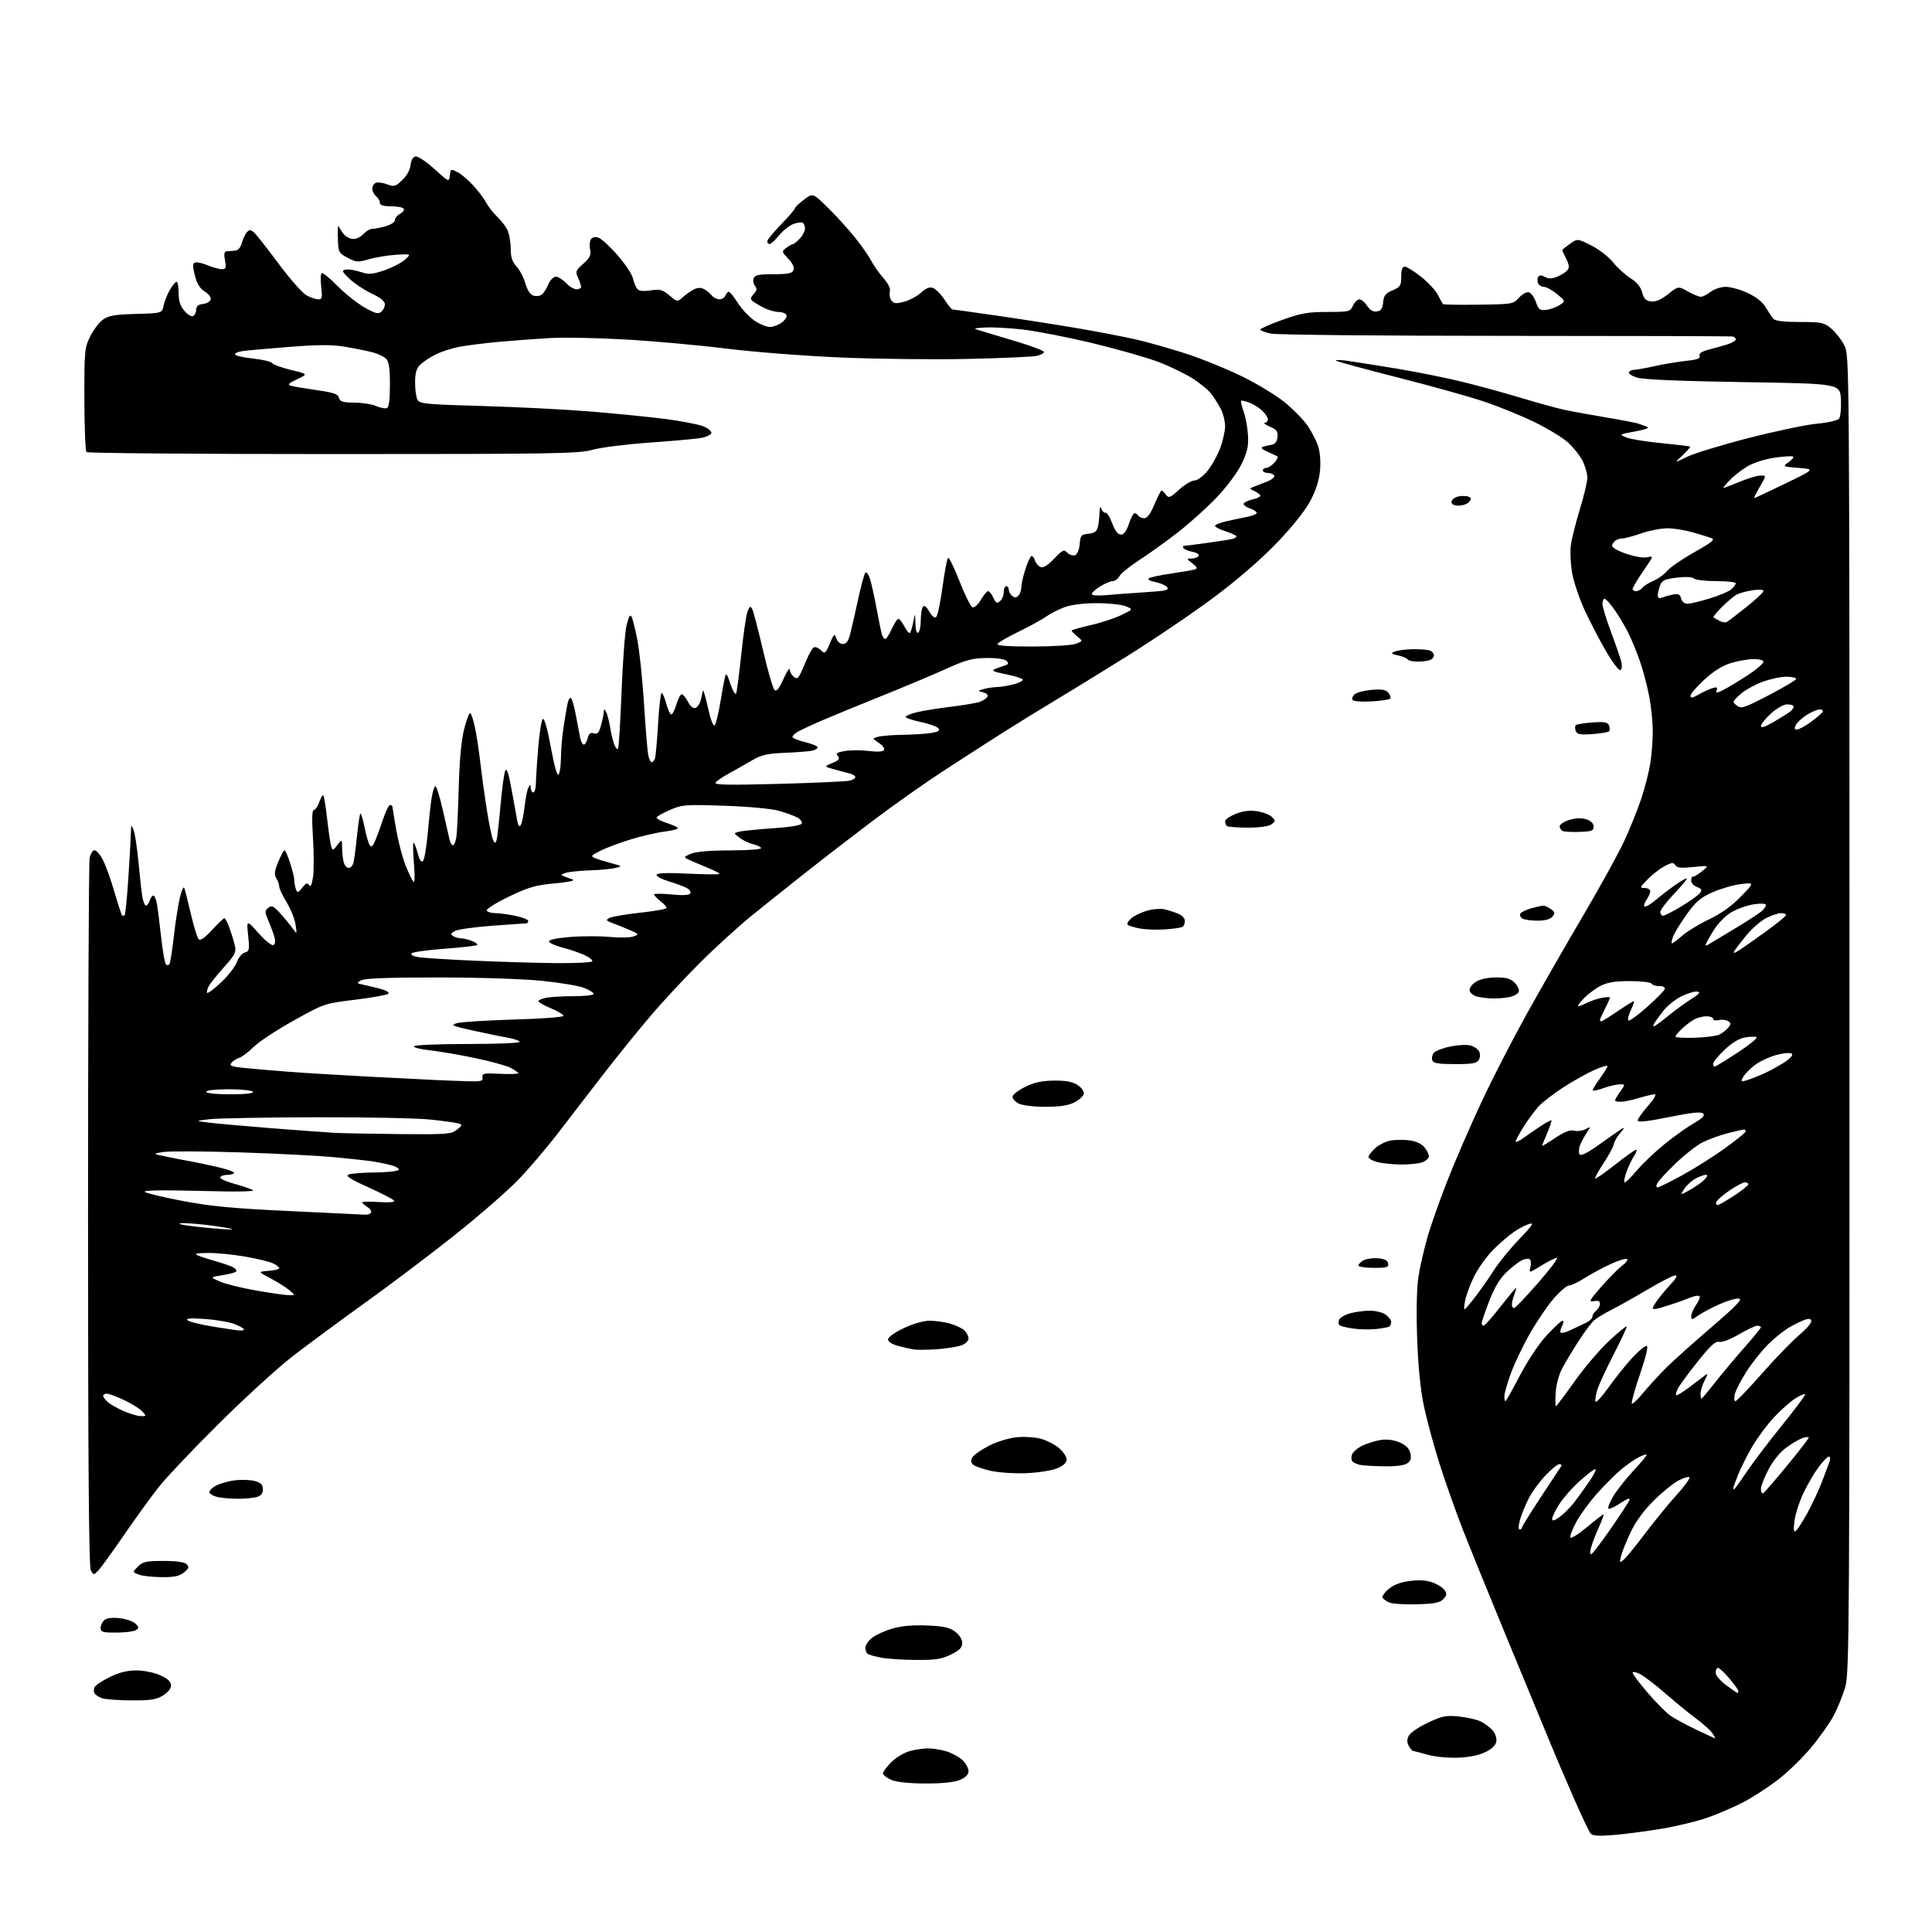 <?xml version="1.0" encoding="UTF-8" standalone="no"?>
<svg 
  version="1.1" 
  xmlns="http://www.w3.org/2000/svg" 
  xmlns:xlink="http://www.w3.org/1999/xlink" 
  xmlns:svg="http://www.w3.org/2000/svg"
  xmlns:rdf="http://www.w3.org/1999/02/22-rdf-syntax-ns#"
  xmlns:cc="http://creativecommons.org/ns#"
  xmlns:dc="http://purl.org/dc/elements/1.1/"
  viewBox="0 0 768 768"
  width="768"
  height="768"
>
<style>svg {background-color: white; }</style>"
<path stroke="none" fill="black" fill-rule="evenodd" d="M641.42,729.45C635.34,729.94 633.07,729.79 632.26,728.80C631.67,728.09 628.62,721.65 625.49,714.50C622.36,707.35 618.32,697.90 616.52,693.50C614.71,689.10 607.28,671.10 599.99,653.50C592.71,635.90 584.38,615.42 581.48,608.00C578.58,600.58 574.35,588.59 572.07,581.36C569.79,574.13 567.02,563.78 565.91,558.36C564.60,551.95 563.69,542.56 563.32,531.50C562.97,521.07 563.18,511.77 563.86,507.42C564.47,503.53 566.12,496.36 567.53,491.49C568.94,486.62 572.60,476.31 575.66,468.57C578.73,460.83 584.74,446.99 589.04,437.81C593.33,428.63 601.44,412.88 607.04,402.81C612.65,392.74 622.66,375.29 629.29,364.03C635.92,352.77 643.24,339.49 645.55,334.53C647.86,329.56 650.93,321.97 652.37,317.66C653.81,313.34 655.44,307.04 655.99,303.66C656.54,300.27 656.99,294.50 656.99,290.84C657.00,287.17 656.37,280.87 655.59,276.84C654.82,272.80 653.18,266.57 651.95,263.00C650.73,259.43 648.60,254.25 647.23,251.50C645.86,248.75 643.37,244.59 641.70,242.25C640.03,239.91 638.29,238.00 637.83,238.00C637.37,238.00 637.00,238.92 637.00,240.04C637.00,241.17 638.54,246.23 640.43,251.29C642.32,256.36 644.16,261.69 644.51,263.14C644.87,264.59 644.72,266.06 644.18,266.39C643.63,266.73 641.15,263.51 638.65,259.25C636.15,254.99 632.32,247.68 630.13,243.00C627.95,238.32 625.63,231.57 624.99,228.00C624.34,224.43 624.10,219.37 624.44,216.77C624.78,214.17 626.40,207.70 628.03,202.40C629.66,197.09 631.00,191.44 631.00,189.84C631.00,188.23 630.13,185.22 629.07,183.14C628.01,181.06 625.41,177.79 623.28,175.87C621.16,173.95 615.16,170.31 609.96,167.78C604.76,165.25 595.77,161.59 590.00,159.65C584.23,157.70 568.73,153.38 555.56,150.03C542.39,146.69 531.37,143.68 531.06,143.35C530.75,143.02 532.75,143.05 535.50,143.42C538.25,143.79 547.25,145.21 555.50,146.58C563.75,147.95 575.78,150.39 582.23,152.00C588.68,153.61 599.03,156.47 605.23,158.34C611.43,160.22 618.98,162.29 622.00,162.93C625.02,163.58 632.45,164.93 638.50,165.95C644.55,166.96 650.29,168.06 651.25,168.39C652.21,168.73 653.79,169.30 654.75,169.66C655.87,170.09 654.17,170.74 650.00,171.50C643.62,172.65 643.55,172.69 646.43,173.88C648.04,174.55 654.34,175.57 660.43,176.16C666.52,176.75 671.66,177.37 671.85,177.54C672.04,177.72 670.69,179.26 668.85,180.98C665.50,184.10 665.50,184.10 670.61,181.60C673.42,180.23 684.46,176.86 695.15,174.11C705.84,171.37 718.05,168.81 722.28,168.42C726.52,168.04 730.46,167.15 731.04,166.45C731.62,165.75 731.96,162.32 731.80,158.84C731.50,152.50 731.50,152.50 693.00,151.90C667.44,151.49 653.23,150.89 650.72,150.09C648.65,149.43 647.21,148.47 647.53,147.95C647.85,147.43 648.81,147.00 649.67,147.00C650.52,147.00 654.20,146.34 657.86,145.52C661.51,144.71 667.12,143.78 670.33,143.44C674.73,142.98 676.02,142.50 675.62,141.45C675.25,140.48 676.36,139.73 679.29,138.97C681.61,138.38 684.96,137.43 686.75,136.87C688.54,136.30 690.00,135.43 690.00,134.92C690.00,134.42 689.44,133.89 688.75,133.76C688.06,133.63 647.45,133.52 598.50,133.51C549.55,133.51 507.59,133.10 505.25,132.62C502.91,132.14 501.00,131.41 501.00,131.01C501.00,130.60 504.95,128.86 509.77,127.14C517.15,124.50 519.97,124.00 527.61,124.00C536.31,124.00 536.72,123.90 537.82,121.50C538.44,120.12 539.59,119.00 540.36,119.00C541.14,119.00 542.53,120.15 543.45,121.56C544.57,123.27 545.85,124.02 547.31,123.81C548.98,123.57 549.58,122.71 549.82,120.17C550.08,117.45 550.77,116.58 553.57,115.41C556.66,114.11 557.00,113.58 557.00,109.99C557.00,107.22 557.43,106.00 558.41,106.00C559.19,106.00 562.10,107.80 564.89,110.00C567.67,112.21 570.70,115.47 571.60,117.25C572.51,119.04 573.41,120.68 573.61,120.90C573.81,121.12 580.16,121.22 587.73,121.12C601.12,120.95 601.56,120.87 603.76,118.40C605.01,117.00 606.77,116.00 607.67,116.18C608.58,116.36 609.86,118.08 610.52,120.00C611.57,123.05 612.09,123.46 614.61,123.18C616.20,123.01 618.59,122.16 619.92,121.30C622.34,119.73 622.34,119.73 618.92,116.89C617.04,115.33 614.70,114.04 613.72,114.03C612.74,114.01 611.69,113.35 611.38,112.55C611.07,111.75 611.11,110.62 611.47,110.05C611.92,109.31 612.74,109.33 614.15,110.08C615.63,110.87 616.96,110.85 619.06,109.98C620.64,109.32 622.44,108.17 623.06,107.43C623.90,106.41 623.79,105.28 622.59,102.88C621.72,101.13 621.00,99.57 621.00,99.41C621.00,99.26 622.37,98.16 624.04,96.97C627.08,94.80 627.08,94.80 632.62,97.60C635.66,99.14 639.53,102.15 641.22,104.28C642.91,106.42 646.02,109.25 648.12,110.57C650.69,112.20 652.21,114.05 652.78,116.24C653.43,118.78 654.22,119.57 656.33,119.82C658.20,120.04 660.30,119.14 663.09,116.93C667.15,113.71 667.15,113.71 670.96,115.86C673.06,117.04 675.39,117.99 676.14,117.98C676.89,117.97 678.62,117.08 680.00,116.00C681.38,114.92 684.06,114.04 686.00,114.03C687.92,114.03 691.85,115.12 694.73,116.46C698.10,118.03 700.66,120.07 701.92,122.20C703.00,124.01 704.38,126.06 704.98,126.75C705.71,127.58 709.21,128.00 715.46,128.00C724.13,128.00 725.08,128.20 727.97,130.63C729.68,132.07 732.01,135.06 733.13,137.26C735.18,141.27 735.18,141.35 735.21,402.96C735.24,646.95 735.13,665.05 733.53,670.58C732.59,673.83 730.51,678.98 728.90,682.00C727.30,685.02 723.18,690.84 719.74,694.93C716.31,699.02 710.35,704.76 706.50,707.69C702.65,710.62 696.58,714.54 693.00,716.40C689.42,718.26 683.15,720.98 679.05,722.44C674.95,723.91 666.62,725.93 660.55,726.95C654.47,727.96 645.86,729.09 641.42,729.45zM367.78,708.96C361.21,708.94 356.33,708.41 354.25,707.51C352.46,706.73 351.00,705.58 351.00,704.95C351.00,704.32 352.48,702.32 354.30,700.50C356.11,698.69 359.37,696.71 361.55,696.11C363.72,695.51 367.02,695.01 368.88,695.01C370.75,695.00 374.02,695.53 376.17,696.17C378.32,696.81 381.18,698.37 382.54,699.62C383.89,700.88 385.00,702.85 385.00,704.00C385.00,705.45 383.93,706.55 381.53,707.55C379.24,708.51 374.58,708.99 367.78,708.96zM579.50,698.71C575.58,698.85 570.30,698.33 567.50,697.53C564.75,696.74 562.18,696.07 561.79,696.04C561.39,696.02 560.59,695.10 560.00,694.00C559.23,692.57 559.25,691.41 560.05,689.91C560.67,688.76 564.09,686.45 567.67,684.77C573.42,682.08 574.85,681.80 580.11,682.35C583.38,682.70 587.28,683.61 588.78,684.38C590.28,685.16 592.33,686.70 593.33,687.82C594.34,688.93 595.01,690.88 594.83,692.17C594.61,693.73 593.18,695.15 590.50,696.47C587.93,697.75 584.01,698.54 579.50,698.71zM681.78,691.00C681.96,691.00 681.45,690.05 680.63,688.88C679.82,687.72 676.92,685.13 674.20,683.13C671.48,681.14 666.05,676.70 662.14,673.28C658.22,669.86 653.67,666.36 652.01,665.51C650.35,664.65 649.00,664.40 649.00,664.95C649.00,665.50 651.69,669.07 654.97,672.88C658.25,676.70 662.25,680.75 663.84,681.89C665.44,683.03 670.06,685.54 674.10,687.48C678.14,689.42 681.59,691.00 681.78,691.00zM52.00,675.93C46.77,675.90 41.53,675.48 40.35,675.01C39.17,674.53 37.93,673.70 37.60,673.16C37.27,672.62 37.23,671.55 37.53,670.78C37.83,670.01 40.54,668.17 43.56,666.69C47.42,664.80 50.59,664.01 54.27,664.02C57.26,664.03 61.32,664.87 63.75,665.97C66.75,667.34 68.00,668.51 68.00,669.97C68.00,671.22 66.73,672.81 64.75,674.01C62.09,675.63 59.78,675.98 52.00,675.93zM690.70,673.00C690.86,673.00 691.00,672.63 691.00,672.18C691.00,671.73 689.39,669.48 687.42,667.18C685.45,664.88 683.43,663.00 682.92,663.00C682.41,663.00 682.00,663.86 682.00,664.91C682.00,666.00 683.81,668.15 686.20,669.91C688.51,671.61 690.53,673.00 690.70,673.00zM364.00,659.85C358.77,659.81 352.58,659.40 350.23,658.94C347.89,658.48 345.53,657.83 344.98,657.49C344.44,657.16 344.00,656.04 344.00,655.01C344.00,653.99 345.20,652.20 346.66,651.05C348.12,649.90 351.76,648.25 354.75,647.38C358.39,646.32 362.94,645.92 368.52,646.15C375.07,646.43 377.46,646.95 379.68,648.61C381.40,649.89 382.50,651.65 382.50,653.11C382.50,654.95 381.46,656.01 378.00,657.71C374.27,659.54 371.87,659.91 364.00,659.85zM46.25,648.98C40.80,649.00 40.00,648.76 40.00,647.12C40.00,646.09 40.68,644.68 41.51,643.99C42.47,643.20 44.69,642.93 47.61,643.26C50.14,643.54 52.95,644.52 53.85,645.42C55.30,646.87 55.32,647.19 54.00,648.02C53.17,648.54 49.69,648.98 46.25,648.98zM563.22,637.73C558.42,637.86 553.53,637.56 552.35,637.05C551.17,636.55 549.93,635.70 549.60,635.16C549.27,634.62 550.34,633.05 551.99,631.66C554.01,629.97 556.78,628.92 560.53,628.45C564.33,627.98 567.22,628.19 569.68,629.13C571.66,629.88 573.77,631.28 574.37,632.23C575.22,633.57 575.07,634.36 573.70,635.73C572.32,637.11 570.00,637.55 563.22,637.73zM64.14,626.94C60.49,626.90 56.40,626.44 55.06,625.90C52.63,624.93 52.63,624.93 54.84,622.71C56.75,620.80 58.13,620.50 64.98,620.50C70.22,620.50 73.34,620.95 74.20,621.82C75.27,622.91 75.08,623.48 73.14,625.07C71.31,626.56 69.28,626.99 64.14,626.94zM39.01,624.37C37.24,626.20 37.17,626.20 36.10,624.19C35.32,622.72 35.00,582.36 35.00,483.19C35.00,406.77 35.28,342.84 35.63,341.12C35.97,339.41 36.86,338.00 37.60,338.00C38.35,338.00 39.86,339.77 40.96,341.93C42.07,344.09 44.11,349.80 45.51,354.62C46.90,359.44 48.26,363.59 48.52,363.86C48.79,364.12 49.25,364.09 49.55,363.78C49.85,363.48 50.52,356.77 51.03,348.87C51.54,340.96 52.00,332.93 52.04,331.00C52.12,327.68 52.18,327.63 53.11,329.96C53.65,331.31 54.53,337.16 55.07,342.96C55.61,348.76 56.31,354.96 56.63,356.75C56.96,358.54 57.59,360.00 58.04,360.00C58.50,360.00 59.15,359.10 59.50,358.00C59.85,356.90 60.50,356.00 60.96,356.00C61.41,356.00 62.04,357.46 62.37,359.25C62.70,361.04 63.46,367.00 64.05,372.50C64.65,378.00 65.51,382.88 65.96,383.34C66.41,383.80 67.04,383.74 67.38,383.20C67.71,382.67 68.47,377.79 69.08,372.37C69.69,366.94 70.76,360.02 71.46,357.00C72.16,353.98 72.97,352.18 73.27,353.00C73.57,353.82 74.76,358.53 75.91,363.45C77.06,368.38 78.45,372.85 78.99,373.39C79.64,374.04 81.46,372.76 84.28,369.69C86.64,367.11 88.86,365.00 89.21,365.00C89.55,365.00 90.52,366.91 91.35,369.25C92.18,371.59 93.12,374.73 93.44,376.23C93.93,378.49 93.19,379.87 89.09,384.41C86.37,387.41 83.63,390.83 82.99,392.02C82.36,393.20 82.07,394.40 82.35,394.69C82.64,394.97 85.14,393.08 87.91,390.49C90.68,387.89 93.49,384.28 94.15,382.46C94.81,380.63 96.24,378.91 97.32,378.63C99.11,378.16 99.24,377.53 98.64,371.86C97.99,365.61 97.99,365.61 102.80,370.98C105.57,374.07 108.09,376.06 108.73,375.66C109.46,375.21 109.56,374.02 109.03,372.24C108.57,370.73 107.49,367.86 106.63,365.85C105.20,362.53 105.20,362.08 106.64,360.89C107.99,359.76 108.67,360.07 111.36,363.04C113.09,364.94 115.30,367.63 116.29,369.00C118.08,371.50 118.08,371.50 117.48,367.50C117.16,365.30 115.56,361.33 113.94,358.68C112.33,356.03 111.00,353.22 111.00,352.42C111.00,351.62 110.48,350.14 109.84,349.12C108.93,347.66 109.09,346.30 110.59,342.64C111.64,340.09 112.77,338.01 113.10,338.00C113.43,338.00 114.44,340.30 115.35,343.11C116.26,345.93 117.00,349.04 117.00,350.03C117.00,351.02 117.29,352.60 117.65,353.54C118.23,355.05 118.52,354.97 120.15,352.87C121.59,351.00 122.17,350.79 122.86,351.85C123.47,352.78 123.96,351.78 124.43,348.64C124.80,346.13 124.80,339.10 124.41,333.04C123.94,325.59 124.05,322.00 124.76,322.00C125.33,322.00 126.30,320.58 126.91,318.84C127.51,317.10 128.25,315.91 128.53,316.20C128.82,316.49 129.51,320.72 130.06,325.61C130.60,330.50 131.32,335.36 131.65,336.42C132.20,338.22 132.35,338.19 134.10,335.92C135.96,333.50 135.96,333.50 135.99,337.00C136.01,338.93 136.30,341.51 136.63,342.75C136.96,343.99 137.83,345.00 138.55,345.00C139.27,345.00 140.12,344.21 140.42,343.25C140.73,342.28 141.38,337.54 141.87,332.70C142.36,327.86 142.98,323.69 143.24,323.42C143.51,323.16 144.25,325.54 144.88,328.72C145.51,331.90 146.44,335.14 146.93,335.92C147.62,337.01 148.16,336.55 149.26,333.92C150.04,332.04 151.46,328.14 152.42,325.25C153.38,322.36 154.57,320.00 155.08,320.00C155.59,320.00 156.01,320.34 156.02,320.75C156.03,321.16 156.71,325.32 157.53,330.00C158.36,334.68 160.01,340.98 161.21,344.00C162.42,347.02 163.81,349.95 164.32,350.50C164.88,351.11 164.97,348.27 164.55,343.25C164.17,338.71 164.10,335.00 164.39,335.00C164.68,335.00 165.42,336.86 166.03,339.13C166.78,341.90 167.48,342.92 168.15,342.25C168.70,341.70 169.55,336.80 170.02,331.37C170.50,325.94 171.19,319.58 171.57,317.23C171.95,314.88 172.60,312.75 173.01,312.49C173.42,312.24 174.75,316.41 175.97,321.77C177.18,327.12 178.41,332.51 178.70,333.75C178.98,334.99 179.60,336.00 180.06,336.00C180.53,336.00 181.13,334.54 181.41,332.75C181.68,330.96 182.11,322.07 182.36,313.00C182.66,302.10 183.39,294.21 184.52,289.76C185.47,286.06 186.56,283.23 186.95,283.47C187.34,283.71 188.18,286.29 188.81,289.20C189.44,292.12 190.42,298.55 190.98,303.50C191.55,308.45 192.74,317.00 193.62,322.50C194.50,328.00 195.60,333.18 196.05,334.00C196.77,335.33 196.92,335.33 197.38,334.00C197.66,333.18 198.37,326.93 198.96,320.13C199.55,313.32 200.42,307.07 200.89,306.24C201.46,305.21 202.28,307.76 203.41,314.11C204.32,319.27 205.33,324.80 205.64,326.38C206.05,328.40 206.46,328.87 207.03,327.95C207.48,327.22 208.16,323.90 208.53,320.57C208.91,317.23 209.61,313.82 210.08,313.00C210.80,311.74 210.94,311.78 210.97,313.25C210.99,314.21 211.45,315.00 212.00,315.00C212.55,315.00 213.02,313.31 213.04,311.25C213.07,309.19 213.47,302.84 213.94,297.15C214.42,291.46 215.23,286.37 215.75,285.85C216.35,285.25 217.54,289.37 218.97,297.06C220.45,304.99 221.54,308.76 222.10,307.87C222.58,307.11 222.98,304.02 222.99,301.00C223.00,297.98 223.47,292.57 224.03,289.00C224.58,285.43 225.29,281.26 225.60,279.74C225.91,278.22 226.52,277.20 226.95,277.47C227.38,277.73 228.26,280.77 228.90,284.23C229.55,287.68 230.32,291.74 230.62,293.25C230.92,294.76 231.56,296.00 232.06,296.00C232.56,296.00 233.25,294.86 233.60,293.47C234.07,291.59 234.70,291.09 236.06,291.52C237.50,291.98 238.10,291.31 238.93,288.30C239.51,286.21 240.01,283.82 240.02,283.00C240.06,281.67 240.16,281.67 240.92,283.00C241.39,283.82 242.11,286.52 242.51,289.00C242.92,291.48 243.66,294.57 244.15,295.89C244.65,297.20 245.32,298.01 245.64,297.69C245.97,297.37 246.61,287.29 247.06,275.30C247.52,263.31 248.42,251.29 249.06,248.58C249.87,245.18 250.48,244.11 251.04,245.11C251.48,245.90 252.54,250.14 253.38,254.53C254.23,258.91 255.41,270.33 256.01,279.89C256.61,289.46 257.36,298.57 257.68,300.14C257.99,301.71 258.60,303.00 259.02,303.00C259.44,303.00 260.03,302.36 260.33,301.59C260.63,300.81 261.19,294.72 261.58,288.06C261.97,281.39 262.59,275.76 262.95,275.53C263.32,275.30 264.15,277.12 264.80,279.56C265.46,282.00 266.37,284.00 266.84,284.00C267.30,284.00 268.22,282.20 268.88,280.00C269.54,277.80 270.50,276.00 271.01,276.00C271.53,276.00 272.64,277.33 273.48,278.97C274.49,280.91 275.53,281.73 276.52,281.36C277.34,281.04 278.28,279.59 278.60,278.14C278.91,276.69 279.29,275.05 279.43,274.50C279.56,273.95 280.47,277.04 281.43,281.36C282.51,286.18 283.54,288.86 284.11,288.29C284.62,287.78 285.72,283.14 286.56,277.98C287.39,272.82 288.27,268.39 288.51,268.15C288.76,267.91 289.23,268.57 289.56,269.61C289.89,270.65 290.59,272.57 291.12,273.88C291.64,275.19 292.30,276.03 292.58,275.76C292.85,275.48 293.77,268.61 294.62,260.48C295.47,252.36 296.60,244.54 297.15,243.11C297.95,241.01 298.31,240.79 298.99,242.01C299.45,242.84 301.38,250.18 303.27,258.32C305.17,266.46 307.22,273.62 307.84,274.24C308.66,275.06 309.60,273.93 311.42,269.93C312.78,266.94 313.91,265.23 313.94,266.13C313.97,267.02 314.63,268.28 315.41,268.93C316.50,269.83 317.01,269.80 317.65,268.80C318.11,268.08 319.39,265.28 320.49,262.58C321.60,259.87 323.01,257.48 323.63,257.28C324.26,257.08 325.50,257.64 326.39,258.53C327.89,260.03 328.16,259.82 329.86,255.83C331.53,251.90 331.77,251.71 332.42,253.75C332.83,255.04 333.94,256.00 335.03,256.00C336.37,256.00 337.21,254.91 337.91,252.25C338.45,250.19 339.87,244.00 341.05,238.50C342.24,233.00 343.56,228.12 343.99,227.66C344.43,227.19 345.26,228.32 345.85,230.16C346.43,232.00 347.61,237.32 348.47,242.00C349.33,246.68 350.29,251.29 350.59,252.25C350.89,253.21 351.49,254.00 351.92,254.00C352.34,254.00 353.51,252.20 354.50,250.00C355.49,247.80 356.67,246.00 357.13,246.00C357.58,246.00 358.67,247.39 359.55,249.09C360.43,250.79 361.41,251.92 361.73,251.60C362.05,251.28 362.64,249.33 363.04,247.26C363.77,243.50 363.77,243.50 363.89,247.81C363.95,250.40 364.40,251.87 365.00,251.50C365.55,251.16 366.01,249.00 366.02,246.69C366.02,244.39 366.38,241.95 366.81,241.27C367.35,240.42 368.15,240.98 369.41,243.11C370.59,245.11 371.56,245.84 372.20,245.20C372.74,244.66 373.85,239.34 374.66,233.36C375.48,227.39 376.46,222.18 376.84,221.78C377.22,221.39 379.27,225.53 381.39,230.98C383.51,236.42 385.84,241.11 386.56,241.38C387.31,241.67 388.73,240.43 389.90,238.44C391.02,236.55 392.33,235.00 392.81,235.00C393.29,235.00 394.21,236.17 394.86,237.60C395.84,239.75 396.31,239.99 397.52,238.98C398.34,238.31 399.00,236.69 399.00,235.38C399.00,234.07 399.45,233.00 400.00,233.00C400.55,233.00 401.00,233.62 401.00,234.38C401.00,235.14 401.60,236.25 402.32,236.85C403.29,237.66 403.96,237.64 404.82,236.78C405.47,236.13 406.00,234.62 406.00,233.41C406.00,232.21 406.74,228.93 407.65,226.11C408.56,223.30 409.66,221.00 410.08,221.00C410.51,221.00 411.14,221.86 411.47,222.91C411.80,223.96 412.79,225.09 413.67,225.43C414.73,225.83 416.54,224.70 419.01,222.11C422.39,218.56 422.90,218.33 424.30,219.73C425.15,220.58 426.53,221.01 427.36,220.69C428.25,220.35 429.00,218.55 429.19,216.31C429.47,212.85 429.79,212.47 432.65,212.19C434.90,211.98 435.96,211.26 436.38,209.69C436.71,208.49 437.01,205.93 437.06,204.00C437.12,201.50 437.35,201.02 437.86,202.32C438.25,203.33 439.00,204.00 439.51,203.82C440.02,203.65 441.19,205.53 442.11,208.00C443.22,211.03 444.35,212.50 445.55,212.50C446.76,212.50 447.79,211.13 448.75,208.25C449.53,205.91 450.55,204.00 451.02,204.00C451.50,204.00 452.16,204.45 452.50,205.00C452.84,205.55 453.91,206.00 454.88,206.00C456.06,206.00 457.37,204.21 458.91,200.50C460.17,197.48 461.44,195.00 461.74,195.00C462.03,195.00 462.82,195.74 463.48,196.64C464.55,198.11 465.11,197.90 468.71,194.64C470.93,192.64 473.67,191.00 474.80,191.00C475.96,191.00 478.20,189.36 479.95,187.25C481.65,185.19 483.93,181.12 485.02,178.21C486.11,175.30 487.00,171.34 487.00,169.41C487.00,167.48 486.26,164.46 485.35,162.70C484.43,160.94 482.75,158.23 481.60,156.67C480.45,155.12 477.03,152.30 474.01,150.40C470.98,148.51 464.97,145.59 460.65,143.93C456.33,142.26 444.63,138.92 434.65,136.50C424.67,134.09 412.00,131.60 406.50,130.98C401.00,130.37 394.25,130.01 391.50,130.19C386.50,130.52 386.50,130.52 391.00,131.83C393.48,132.55 399.89,134.48 405.25,136.11C410.61,137.75 415.00,139.46 415.00,139.93C415.00,140.39 413.76,141.07 412.25,141.45C410.74,141.82 398.48,142.37 385.00,142.67C371.52,142.97 348.80,142.72 334.50,142.12C319.99,141.51 299.66,139.94 288.50,138.55C277.50,137.19 259.45,135.56 248.39,134.94C237.33,134.31 223.83,134.07 218.39,134.39C212.95,134.71 204.00,135.37 198.50,135.87C193.00,136.37 185.95,137.24 182.84,137.82C179.73,138.39 175.32,139.81 173.05,140.97C170.78,142.13 168.04,143.96 166.96,145.04C165.53,146.47 165.00,148.37 165.00,152.07C165.00,154.85 165.43,157.93 165.95,158.91C166.81,160.52 169.37,160.76 191.70,161.39C205.34,161.78 224.60,162.75 234.50,163.56C244.40,164.37 257.82,165.70 264.33,166.53C270.84,167.36 277.74,168.70 279.67,169.51C281.62,170.32 282.99,171.52 282.76,172.22C282.53,172.91 280.58,173.77 278.42,174.14C276.26,174.50 267.07,175.32 258.00,175.96C248.93,176.60 238.80,177.88 235.50,178.81C230.05,180.34 220.55,180.50 132.33,180.50C78.89,180.50 34.81,180.15 34.38,179.71C33.94,179.28 33.57,169.83 33.54,158.71C33.50,139.50 33.62,138.26 35.84,133.76C37.12,131.15 39.42,128.13 40.94,127.04C43.18,125.45 45.67,125.02 54.06,124.79C64.42,124.50 64.42,124.50 65.05,121.43C65.39,119.74 66.52,116.93 67.55,115.18C68.59,113.43 69.78,112.00 70.22,112.00C70.65,112.00 71.00,114.00 71.00,116.44C71.00,119.66 71.65,121.64 73.34,123.60C74.68,125.17 76.17,126.02 76.84,125.60C77.48,125.21 78.00,124.04 78.00,123.01C78.00,121.71 78.84,121.04 80.74,120.82C82.25,120.64 83.61,119.82 83.77,119.00C83.92,118.17 82.84,116.76 81.35,115.86C79.47,114.71 78.29,112.80 77.46,109.53C76.52,105.81 76.53,104.73 77.52,104.36C78.20,104.09 80.45,104.58 82.51,105.44C84.56,106.30 87.11,107.00 88.17,107.00C89.82,107.00 90.00,106.51 89.43,103.50C88.95,100.91 89.13,99.97 90.14,99.89C90.89,99.84 92.37,99.72 93.42,99.64C94.63,99.55 95.63,98.44 96.10,96.69C96.52,95.14 97.40,93.22 98.06,92.42C99.04,91.25 99.55,91.21 100.81,92.24C101.66,92.93 106.10,98.55 110.67,104.72C115.25,110.90 120.32,116.63 121.94,117.47C123.57,118.31 125.66,119.00 126.59,119.00C128.03,119.00 128.19,118.26 127.69,114.03C127.37,111.29 127.45,108.84 127.88,108.57C128.31,108.31 131.10,110.57 134.08,113.60C137.06,116.63 141.88,120.48 144.78,122.15C149.05,124.60 150.35,124.95 151.53,123.97C152.34,123.30 153.00,121.94 153.00,120.95C153.00,119.75 151.23,118.32 147.75,116.69C144.86,115.33 140.93,112.73 139.00,110.90C135.93,107.98 135.74,107.53 137.42,107.18C138.47,106.97 141.09,107.37 143.24,108.08C146.65,109.20 147.85,109.12 152.79,107.45C155.90,106.39 159.58,104.49 160.97,103.23C163.50,100.93 163.50,100.93 157.50,101.28C154.20,101.47 149.33,102.26 146.69,103.04C142.25,104.34 141.59,104.29 138.19,102.47C134.61,100.56 134.49,100.32 134.30,94.50C134.19,91.20 134.36,89.17 134.68,90.00C135.00,90.83 135.95,92.29 136.79,93.25C137.62,94.21 139.30,95.00 140.50,95.00C141.70,95.00 143.50,94.10 144.50,93.00C145.50,91.90 147.03,91.00 147.90,90.99C148.78,90.99 151.19,90.52 153.25,89.95C155.33,89.37 157.00,88.27 157.00,87.49C157.00,86.71 157.91,85.58 159.03,84.99C160.14,84.39 160.79,83.47 160.47,82.95C160.15,82.43 157.88,82.00 155.44,82.00C152.34,82.00 151.00,81.59 151.00,80.62C151.00,79.86 150.33,78.68 149.50,78.00C148.68,77.32 148.00,75.96 148.00,74.98C148.00,74.01 148.64,72.97 149.43,72.67C150.21,72.37 152.23,72.64 153.90,73.27C156.67,74.31 157.22,74.16 159.92,71.57C161.70,69.87 163.02,67.48 163.20,65.62C163.39,63.67 164.12,62.40 165.17,62.20C166.11,62.02 169.43,64.23 172.67,67.17C178.50,72.45 178.50,72.45 178.82,69.73C179.12,67.11 179.22,67.06 181.89,68.44C183.41,69.23 186.28,71.67 188.27,73.88C190.26,76.08 192.54,79.14 193.35,80.69C194.15,82.24 196.02,84.62 197.50,86.00C198.98,87.38 200.82,89.72 201.60,91.20C202.37,92.69 203.00,96.04 203.00,98.65C203.00,102.22 203.58,104.02 205.33,105.95C206.62,107.35 208.20,110.39 208.85,112.69C209.61,115.36 210.78,117.11 212.07,117.52C213.18,117.88 214.70,117.66 215.44,117.05C216.18,116.44 217.34,114.60 218.01,112.97C218.70,111.32 220.00,110.00 220.95,110.00C221.88,110.00 223.71,111.12 225.00,112.50C226.29,113.88 228.17,115.00 229.17,115.00C230.18,115.00 231.00,114.57 231.00,114.05C231.00,113.52 230.45,111.90 229.79,110.43C228.67,107.99 228.84,107.53 231.86,104.84C234.50,102.48 235.03,101.38 234.57,99.20C234.26,97.72 234.40,95.89 234.88,95.14C235.42,94.30 236.55,94.04 237.84,94.45C238.99,94.81 242.39,97.91 245.39,101.33C248.39,104.75 251.17,108.89 251.56,110.52C251.95,112.16 252.73,114.08 253.29,114.79C254.00,115.68 255.63,115.88 258.63,115.43C262.37,114.87 263.37,115.14 266.11,117.44C269.24,120.07 269.29,120.08 271.38,118.17C272.55,117.12 274.51,115.73 275.75,115.09C277.27,114.30 278.59,114.25 279.83,114.91C280.84,115.45 282.25,116.59 282.95,117.45C283.66,118.30 285.04,119.00 286.02,119.00C286.99,119.00 288.05,118.33 288.36,117.50C288.68,116.67 289.29,116.00 289.72,116.00C290.15,116.00 291.74,117.97 293.26,120.37C294.78,122.78 297.73,125.93 299.81,127.37C301.90,128.82 304.71,129.99 306.05,129.98C307.40,129.97 309.58,129.13 310.89,128.11C312.23,127.09 312.98,125.77 312.58,125.14C312.20,124.51 310.76,124.00 309.39,124.00C308.02,124.00 305.46,123.27 303.70,122.38C301.94,121.48 299.93,120.29 299.22,119.73C298.21,118.92 298.29,118.34 299.61,116.88C300.90,115.46 301.01,114.72 300.12,113.65C299.49,112.88 299.25,111.52 299.59,110.63C300.09,109.33 301.69,109.00 307.50,109.00C313.37,109.00 314.91,108.68 315.42,107.34C315.83,106.27 315.08,104.65 313.34,102.84C310.69,100.06 310.67,99.96 312.56,98.53C313.63,97.72 314.82,97.05 315.21,97.03C315.60,97.01 316.84,96.02 317.96,94.81C319.08,93.61 320.00,91.83 320.00,90.87C320.00,89.91 319.59,88.86 319.08,88.55C318.58,88.24 316.90,88.47 315.34,89.06C313.78,89.65 311.24,91.68 309.68,93.57C308.13,95.46 306.44,97.00 305.93,97.00C305.42,97.00 305.00,96.52 305.00,95.93C305.00,95.35 307.48,92.31 310.50,89.19C313.53,86.07 316.00,83.20 316.00,82.81C316.00,82.42 317.60,80.88 319.56,79.39C323.11,76.68 323.11,76.68 329.13,82.59C332.44,85.84 337.31,91.20 339.94,94.50C342.57,97.80 345.47,101.96 346.38,103.74C347.29,105.52 349.43,108.56 351.13,110.50C353.13,112.77 354.05,114.71 353.72,115.96C353.44,117.03 353.73,118.60 354.36,119.45C355.31,120.73 356.18,120.81 359.50,119.90C361.70,119.30 364.70,117.69 366.16,116.31C367.96,114.61 369.45,114.01 370.79,114.43C371.88,114.78 373.96,116.85 375.40,119.03C376.85,121.21 378.28,123.00 378.59,123.00C378.90,123.00 387.11,124.15 396.83,125.56C406.55,126.96 421.02,129.23 429.00,130.59C436.98,131.96 447.32,133.96 452.00,135.05C456.68,136.13 465.45,138.63 471.50,140.59C477.55,142.55 487.45,146.56 493.50,149.51C499.55,152.46 507.30,157.15 510.71,159.95C514.13,162.74 518.23,166.94 519.82,169.26C521.41,171.59 523.28,175.25 523.98,177.40C524.73,179.70 525.04,183.64 524.73,187.06C524.38,190.93 523.10,194.92 520.85,199.15C518.76,203.10 513.74,209.37 507.50,215.87C501.24,222.39 491.90,230.46 482.50,237.48C474.25,243.65 458.50,254.31 447.50,261.17C436.50,268.03 423.45,276.05 418.50,278.99C413.55,281.94 404.55,287.49 398.50,291.33C392.45,295.17 381.74,302.07 374.69,306.67C367.65,311.27 355.50,319.84 347.69,325.71C339.89,331.59 327.88,340.84 321.00,346.27C314.12,351.70 304.23,359.60 299.01,363.82C293.79,368.05 284.54,376.45 278.46,382.50C272.37,388.55 263.57,398.00 258.89,403.50C254.20,409.00 246.13,418.96 240.94,425.63C235.75,432.31 227.45,443.08 222.50,449.56C217.55,456.05 209.90,465.03 205.50,469.51C201.10,473.99 189.85,483.74 180.50,491.17C171.15,498.60 155.18,510.66 145.00,517.96C134.82,525.26 121.79,534.90 116.03,539.37C110.27,543.84 97.17,555.83 86.91,566.00C76.65,576.17 65.80,587.65 62.80,591.50C59.79,595.35 53.62,603.90 49.08,610.50C44.54,617.10 40.01,623.34 39.01,624.37zM645.39,620.08C646.34,619.30 650.20,614.57 653.96,609.58C657.73,604.59 663.38,597.67 666.53,594.21C669.67,590.75 671.95,587.61 671.58,587.25C671.22,586.89 669.25,587.46 667.21,588.53C665.17,589.60 660.76,593.18 657.42,596.49C653.50,600.36 650.23,604.81 648.24,609.00C646.54,612.58 644.82,616.85 644.41,618.50C643.73,621.26 643.81,621.38 645.39,620.08zM632.79,617.63C633.39,617.26 636.86,612.65 640.51,607.38C644.15,602.11 647.40,597.12 647.72,596.29C648.10,595.30 646.84,595.74 644.13,597.53C641.84,599.05 639.69,600.02 639.36,599.69C639.03,599.36 639.90,597.16 641.29,594.80C642.69,592.43 646.33,587.82 649.38,584.55C652.44,581.28 654.77,578.44 654.56,578.23C654.36,578.02 652.87,578.53 651.26,579.37C649.65,580.20 646.52,582.39 644.31,584.24C642.10,586.09 637.85,590.33 634.88,593.67C631.90,597.00 628.20,602.05 626.66,604.89C625.11,607.73 624.02,610.55 624.22,611.15C624.42,611.76 627.36,609.95 630.75,607.13C634.14,604.31 637.13,602.00 637.40,602.00C637.67,602.00 636.82,604.36 635.51,607.25C634.20,610.14 632.81,613.80 632.42,615.40C631.93,617.38 632.05,618.09 632.79,617.63zM713.76,608.65C714.35,608.28 716.40,605.17 718.31,601.74C720.21,598.31 722.90,592.58 724.27,589.00C725.64,585.42 727.03,581.71 727.35,580.75C727.67,579.79 727.50,579.00 726.97,579.00C726.45,579.00 724.60,580.91 722.88,583.25C721.16,585.59 718.46,590.21 716.89,593.52C715.31,596.84 713.72,601.74 713.35,604.43C712.89,607.81 713.02,609.11 713.76,608.65zM604.08,608.00C604.59,608.00 605.00,607.65 605.00,607.23C605.00,606.81 608.39,601.35 612.52,595.10C616.66,588.85 620.29,583.34 620.58,582.87C620.88,582.39 620.56,582.00 619.89,582.00C619.21,582.00 616.72,584.02 614.35,586.50C611.97,588.97 608.95,593.14 607.63,595.75C606.31,598.36 604.76,602.19 604.19,604.25C603.59,606.45 603.54,608.00 604.08,608.00zM619.93,603.05C621.54,601.90 624.17,599.28 625.76,597.23C627.36,595.18 630.11,591.36 631.88,588.75C633.65,586.14 634.67,584.00 634.16,584.00C633.64,584.00 630.84,586.14 627.93,588.75C625.02,591.36 621.37,595.50 619.82,597.95C618.27,600.39 617.00,603.01 617.00,603.76C617.00,604.76 617.79,604.57 619.93,603.05zM94.50,595.78C91.75,595.77 88.19,595.48 86.58,595.13C84.98,594.78 83.49,593.96 83.27,593.31C83.05,592.65 84.28,591.39 85.99,590.51C87.70,589.62 91.22,588.67 93.80,588.40C96.39,588.13 99.85,588.30 101.50,588.78C103.75,589.43 104.50,590.24 104.50,592.03C104.50,593.72 103.77,594.61 102.00,595.11C100.62,595.49 97.25,595.79 94.50,595.78zM700.94,593.54C701.45,593.22 705.73,588.28 710.44,582.55C715.15,576.82 719.00,571.85 719.00,571.50C719.00,571.15 717.99,571.18 716.75,571.57C715.51,571.95 712.62,573.61 710.33,575.25C707.75,577.09 704.98,580.43 703.08,584.00C701.39,587.18 700.00,590.76 700.00,591.95C700.00,593.14 700.42,593.86 700.94,593.54zM689.35,592.00C689.55,592.00 691.74,588.96 694.22,585.25C696.70,581.54 703.07,573.14 708.38,566.59C713.68,560.05 717.82,554.48 717.56,554.23C717.31,553.98 715.58,554.71 713.72,555.87C711.85,557.02 708.09,560.33 705.35,563.23C702.62,566.13 698.67,571.42 696.58,574.99C694.49,578.56 691.93,583.64 690.89,586.28C689.85,588.92 689.00,591.28 689.00,591.54C689.00,591.79 689.16,592.00 689.35,592.00zM408.00,585.61C403.26,585.80 396.95,585.38 393.73,584.66C390.55,583.94 387.41,582.81 386.75,582.15C385.87,581.27 385.84,580.48 386.62,579.22C387.21,578.28 390.15,576.24 393.14,574.70C396.17,573.14 401.00,571.65 404.04,571.34C407.04,571.03 411.39,571.29 413.70,571.92C416.02,572.54 419.28,574.21 420.95,575.62C422.63,577.02 424.00,579.06 424.00,580.14C424.00,581.46 422.77,582.62 420.25,583.68C418.18,584.55 412.70,585.42 408.00,585.61zM550.06,582.88C545.90,582.82 541.60,582.55 540.50,582.29C539.40,582.02 538.12,581.44 537.65,581.00C537.18,580.56 537.08,579.34 537.41,578.28C537.75,577.22 539.60,575.61 541.52,574.69C543.45,573.77 546.73,572.75 548.82,572.41C551.23,572.03 553.93,572.36 556.27,573.34C558.80,574.40 560.14,575.71 560.61,577.59C561.12,579.62 560.83,580.65 559.46,581.66C558.26,582.53 554.98,582.96 550.06,582.88zM55.90,562.93C58.22,563.00 58.24,562.92 56.57,561.08C55.61,560.02 52.38,557.99 49.39,556.58C46.39,555.16 43.28,554.00 42.47,554.00C41.66,554.00 41.00,554.38 41.00,554.85C41.00,555.31 41.79,556.41 42.76,557.29C43.73,558.16 46.54,559.78 49.01,560.87C51.48,561.96 54.58,562.89 55.90,562.93zM618.51,559.00C618.73,559.00 622.03,554.60 625.85,549.22C629.66,543.83 635.81,536.61 639.50,533.15C643.19,529.70 646.39,527.05 646.60,527.27C646.82,527.49 644.57,532.35 641.61,538.08C638.65,543.81 635.69,550.19 635.03,552.26C634.38,554.33 634.01,556.53 634.22,557.16C634.43,557.79 636.81,555.20 639.51,551.40C642.22,547.61 646.42,542.36 648.85,539.75C651.28,537.14 653.83,535.00 654.51,535.00C655.33,535.00 654.48,538.71 651.93,546.22C649.83,552.39 648.36,557.68 648.67,557.97C648.97,558.26 651.09,556.25 653.36,553.50C655.63,550.75 659.77,546.25 662.55,543.50C665.33,540.75 673.38,533.55 680.43,527.50C690.16,519.15 692.78,516.43 691.27,516.20C690.18,516.03 686.73,517.03 683.59,518.42C680.46,519.80 676.65,521.83 675.12,522.92C672.61,524.70 672.33,524.73 672.31,523.20C672.30,522.26 673.17,520.24 674.25,518.69C675.33,517.15 675.93,515.59 675.57,515.24C675.21,514.88 673.59,515.13 671.96,515.80C670.33,516.46 667.65,517.45 666.00,518.00C664.35,518.55 661.65,519.41 660.00,519.91C658.35,520.42 657.00,520.48 657.00,520.05C657.00,519.62 657.98,517.97 659.17,516.38C660.36,514.80 662.70,512.04 664.36,510.25C666.42,508.05 666.91,507.00 665.89,507.00C665.07,507.00 660.15,509.52 654.95,512.60C649.75,515.68 643.25,519.33 640.50,520.71C637.75,522.10 634.66,523.96 633.64,524.86C632.62,525.76 629.81,529.54 627.41,533.25C625.01,536.96 622.06,541.91 620.85,544.25C619.63,546.62 618.54,550.82 618.39,553.75C618.23,556.64 618.29,559.00 618.51,559.00zM598.43,557.00C598.67,557.00 601.26,552.41 604.18,546.80C607.30,540.83 611.72,534.20 614.86,530.80C617.80,527.61 620.63,525.00 621.14,525.00C621.65,525.00 621.57,525.94 620.95,527.09C620.34,528.23 620.10,529.43 620.41,529.75C620.73,530.06 622.45,529.62 624.24,528.77C626.03,527.91 628.74,526.64 630.25,525.94C631.76,525.24 633.00,524.12 633.00,523.45C633.00,522.79 633.67,521.68 634.50,521.00C635.33,520.32 636.00,519.08 636.00,518.26C636.00,517.21 635.27,516.91 633.54,517.24C631.41,517.64 631.81,516.88 636.68,511.34C639.76,507.83 643.45,504.11 644.88,503.07C646.32,502.02 647.19,500.86 646.81,500.48C646.44,500.10 643.51,500.99 640.31,502.46C637.12,503.92 632.44,506.44 629.91,508.06C627.39,509.68 624.61,511.00 623.74,511.00C622.87,511.00 620.15,513.29 617.71,516.09C615.26,518.88 610.98,525.17 608.19,530.05C605.40,534.93 601.97,542.12 600.56,546.02C599.15,549.93 598.00,553.99 598.00,555.06C598.00,556.13 598.20,557.00 598.43,557.00zM689.84,557.00C690.33,557.00 695.05,552.08 700.34,546.08C705.63,540.07 712.22,533.25 714.98,530.92C717.74,528.59 720.00,526.05 720.00,525.28C720.00,524.28 719.34,524.06 717.75,524.54C716.51,524.91 713.70,526.24 711.50,527.51C709.30,528.77 705.43,531.85 702.90,534.36C700.37,536.86 696.48,541.74 694.27,545.20C692.05,548.67 689.95,552.74 689.60,554.25C689.25,555.76 689.36,557.00 689.84,557.00zM676.35,556.00C676.55,556.00 678.91,553.19 681.60,549.76C684.30,546.33 689.54,540.07 693.25,535.86C696.96,531.65 700.00,527.94 700.00,527.60C700.00,527.27 699.35,527.00 698.55,527.00C697.76,527.00 694.46,528.55 691.22,530.45C687.83,532.43 684.52,533.69 683.42,533.41C681.95,533.04 679.93,534.89 674.89,541.21C671.25,545.77 667.73,550.55 667.06,551.84C666.39,553.12 666.04,554.38 666.29,554.62C666.54,554.87 668.94,553.42 671.62,551.40C674.31,549.38 677.13,547.23 677.90,546.61C678.95,545.78 678.89,546.31 677.65,548.70C676.74,550.46 676.00,552.82 676.00,553.95C676.00,555.08 676.16,556.00 676.35,556.00zM372.28,536.35C368.55,536.62 364.38,536.64 363.00,536.40C361.62,536.17 358.81,535.51 356.75,534.95C354.54,534.34 353.00,533.30 353.00,532.42C353.00,531.56 355.67,529.65 359.25,527.96C362.94,526.21 367.14,525.00 369.50,525.01C371.70,525.01 375.30,525.50 377.50,526.10C379.70,526.71 382.29,527.90 383.25,528.75C384.21,529.61 385.00,531.10 385.00,532.06C385.00,533.09 383.80,534.22 382.03,534.84C380.40,535.41 376.02,536.09 372.28,536.35zM95.25,528.90C96.21,528.95 97.00,528.75 97.00,528.45C97.00,528.15 95.40,527.23 93.45,526.41C91.49,525.60 86.21,524.66 81.70,524.34C75.98,523.92 73.80,524.06 74.50,524.79C75.05,525.37 79.55,526.51 84.50,527.32C89.45,528.13 94.29,528.84 95.25,528.90zM547.00,528.31C544.52,528.58 540.38,528.49 537.79,528.11C535.20,527.73 532.78,527.12 532.42,526.75C532.05,526.39 532.01,525.42 532.32,524.61C532.63,523.79 534.60,522.65 536.69,522.07C538.79,521.49 542.31,521.01 544.53,521.01C546.74,521.00 549.56,521.70 550.78,522.56C552.00,523.41 553.00,524.74 553.00,525.50C553.00,526.26 552.66,527.09 552.25,527.34C551.84,527.60 549.48,528.03 547.00,528.31zM589.76,527.00C590.18,527.00 593.17,523.62 596.40,519.50C599.63,515.38 602.43,512.00 602.61,512.00C602.80,512.00 602.51,513.15 601.98,514.57C601.44,515.98 601.00,517.78 601.00,518.57C601.00,519.35 601.38,520.00 601.84,520.00C602.30,520.00 606.60,515.50 611.40,510.00C616.20,504.50 619.58,500.00 618.92,500.00C618.26,500.00 615.48,501.38 612.74,503.07C607.75,506.14 607.75,506.14 608.38,503.63C608.72,502.25 608.56,500.85 608.02,500.52C607.48,500.18 606.02,500.43 604.77,501.07C603.52,501.71 600.81,503.85 598.74,505.83C596.19,508.27 594.02,511.92 591.99,517.18C590.35,521.45 589.00,525.40 589.00,525.97C589.00,526.54 589.34,527.00 589.76,527.00zM585.81,516.32C588.08,513.47 591.58,508.52 593.59,505.32C595.60,502.12 600.23,496.42 603.87,492.65C609.07,487.27 609.96,485.94 608.00,486.50C606.62,486.88 603.88,488.29 601.91,489.63C599.93,490.96 596.19,494.17 593.60,496.77C591.01,499.36 587.55,504.19 585.92,507.51C584.28,510.83 582.66,515.34 582.32,517.52C581.69,521.50 581.69,521.50 585.81,516.32zM114.50,514.83C117.50,514.93 117.50,514.93 115.01,512.86C113.64,511.72 110.26,509.60 107.51,508.14C102.50,505.50 102.50,505.50 106.75,505.19C109.09,505.02 111.00,504.53 111.00,504.10C111.00,503.67 109.85,502.80 108.44,502.16C107.04,501.51 102.03,500.32 97.31,499.49C92.60,498.67 85.98,498.03 82.62,498.07C78.22,498.12 77.06,498.38 78.50,499.01C79.60,499.49 82.97,500.58 86.00,501.44C89.03,502.29 92.16,503.41 92.97,503.94C93.78,504.46 94.16,505.17 93.82,505.51C93.48,505.86 91.01,506.49 88.35,506.92C83.50,507.70 83.50,507.70 87.36,509.41C89.49,510.35 95.79,511.93 101.36,512.92C106.94,513.91 112.85,514.77 114.50,514.83zM546.07,504.00C542.73,504.00 540.00,503.57 540.00,503.04C540.00,502.50 540.92,501.58 542.04,500.98C543.17,500.38 545.75,500.02 547.78,500.19C550.36,500.41 551.58,501.03 551.82,502.25C552.10,503.76 551.32,504.00 546.07,504.00zM91.50,488.74C93.70,488.75 91.00,488.14 85.50,487.37C80.00,486.60 73.92,486.10 72.00,486.25C69.98,486.42 72.52,487.00 78.00,487.62C83.22,488.22 89.30,488.72 91.50,488.74zM145.19,482.86C146.12,482.94 147.15,482.56 147.48,482.03C147.81,481.50 147.16,480.49 146.04,479.79C144.92,479.09 144.00,478.27 144.00,477.96C144.00,477.66 146.99,477.60 150.64,477.83C154.73,478.09 157.05,477.88 156.68,477.29C156.35,476.76 151.74,474.37 146.43,471.97C139.01,468.62 137.21,467.44 138.64,466.87C139.66,466.47 144.41,466.11 149.19,466.07C153.97,466.03 158.15,465.57 158.47,465.05C158.80,464.52 157.36,463.66 155.28,463.13C153.20,462.60 149.70,461.90 147.50,461.58C145.30,461.26 138.55,460.53 132.50,459.97C126.45,459.40 109.80,458.56 95.50,458.09C81.20,457.63 67.47,457.56 65.00,457.94C60.50,458.62 60.50,458.62 66.50,459.86C69.80,460.54 73.85,461.33 75.50,461.60C77.15,461.88 81.76,462.84 85.75,463.74C89.74,464.63 93.00,465.73 93.00,466.18C93.00,466.63 91.90,467.00 90.56,467.00C89.22,467.00 87.86,467.42 87.55,467.93C87.23,468.43 89.57,469.57 92.74,470.46C95.91,471.34 99.40,472.50 100.50,473.04C101.82,473.68 94.65,473.80 79.50,473.41C64.75,473.02 56.86,473.15 57.50,473.77C58.05,474.30 64.91,475.94 72.74,477.42C84.03,479.56 92.82,480.38 115.24,481.42C130.78,482.14 144.26,482.79 145.19,482.86zM682.78,479.00C683.30,479.00 686.26,477.33 689.36,475.29C692.46,473.24 695.00,471.22 695.00,470.79C695.00,470.35 694.37,470.00 693.61,470.00C692.84,470.00 690.06,471.49 687.42,473.30C684.79,475.12 682.45,477.15 682.23,477.80C682.01,478.46 682.26,479.00 682.78,479.00zM671.92,472.92C674.19,471.65 676.78,469.79 677.68,468.80C678.74,467.63 678.89,467.00 678.11,467.00C677.44,467.00 675.64,467.65 674.10,468.45C672.56,469.25 670.51,471.10 669.55,472.57C667.79,475.24 667.79,475.24 671.92,472.92zM658.91,472.00C659.45,472.00 663.86,469.83 668.70,467.18C673.54,464.53 681.10,459.76 685.50,456.59C689.90,453.42 693.65,450.41 693.83,449.91C694.02,449.41 693.77,449.00 693.29,449.00C692.81,449.00 689.84,449.67 686.68,450.50C683.52,451.32 679.05,452.95 676.74,454.13C674.43,455.31 669.67,459.03 666.17,462.39C662.67,465.75 659.38,469.29 658.87,470.25C658.27,471.37 658.29,472.00 658.91,472.00zM645.89,470.00C646.33,470.00 648.50,467.84 650.73,465.21C652.95,462.57 657.86,457.91 661.63,454.85C665.41,451.79 670.67,448.04 673.32,446.51C676.81,444.50 677.83,443.43 677.04,442.64C676.24,441.84 672.51,442.24 663.47,444.06C654.88,445.79 651.00,446.22 651.00,445.43C651.00,444.80 652.84,442.19 655.08,439.64C657.53,436.87 658.60,435.00 657.74,435.00C656.96,435.00 654.11,435.67 651.41,436.49C648.71,437.31 645.49,437.98 644.25,437.99C643.01,438.00 642.00,437.73 642.00,437.40C642.00,437.08 642.93,435.50 644.07,433.90C646.14,431.00 646.14,431.00 643.82,431.04C642.54,431.07 639.72,431.72 637.54,432.50C635.36,433.27 633.39,433.73 633.17,433.50C632.94,433.28 634.16,431.18 635.88,428.85C637.60,426.52 639.00,424.25 639.00,423.82C639.00,423.38 636.64,424.07 633.75,425.35C630.86,426.63 625.35,429.72 621.50,432.21C617.65,434.71 613.26,438.07 611.73,439.69C610.21,441.32 607.43,445.08 605.55,448.06C603.68,451.04 602.32,453.65 602.54,453.88C602.76,454.10 603.97,453.53 605.22,452.61C606.48,451.69 609.49,449.61 611.93,447.98C614.36,446.35 616.51,445.18 616.70,445.37C616.89,445.56 616.14,447.84 615.03,450.44C613.91,453.04 613.00,455.32 613.00,455.52C613.00,455.71 615.34,454.29 618.19,452.37C621.88,449.89 624.05,449.05 625.71,449.46C626.99,449.79 629.03,449.52 630.23,448.88C632.41,447.71 632.41,447.72 630.69,450.36C629.73,451.82 628.55,454.06 628.06,455.34C627.57,456.62 627.51,458.20 627.91,458.85C628.42,459.67 630.95,458.39 636.07,454.72C640.16,451.80 644.17,449.02 645.00,448.54C645.83,448.07 645.48,448.80 644.22,450.18C642.97,451.56 641.77,453.61 641.55,454.74C641.33,455.87 639.48,459.33 637.43,462.41C635.37,465.50 633.89,468.22 634.12,468.45C634.35,468.69 637.91,466.22 642.02,462.98C646.13,459.74 649.89,457.07 650.37,457.04C650.84,457.02 650.47,458.16 649.55,459.57C648.62,460.98 647.24,463.91 646.48,466.07C645.71,468.23 645.45,470.00 645.89,470.00zM556.68,462.91C553.28,462.86 549.04,462.40 547.25,461.88C545.46,461.37 544.00,460.48 544.00,459.92C544.00,459.36 545.18,457.81 546.62,456.47C548.06,455.14 550.79,453.75 552.69,453.40C554.58,453.04 558.01,453.01 560.30,453.31C562.89,453.66 565.15,454.70 566.24,456.05C567.21,457.24 568.00,458.86 568.00,459.64C568.00,460.41 566.85,461.49 565.43,462.02C564.02,462.56 560.09,462.96 556.68,462.91zM158.84,450.82C177.55,450.99 179.38,450.85 181.63,449.08C183.82,447.35 183.89,447.10 182.29,446.59C181.30,446.28 176.22,445.58 171.00,445.03C165.78,444.48 145.30,444.08 125.50,444.13C105.70,444.18 86.80,444.52 83.50,444.89C77.50,445.56 77.50,445.56 83.00,446.26C86.03,446.64 97.28,447.64 108.00,448.49C118.72,449.33 129.97,450.16 133.00,450.32C136.03,450.49 147.65,450.71 158.84,450.82zM415.50,439.98C411.06,439.98 406.39,439.41 405.00,438.71C403.62,438.01 402.50,436.79 402.50,435.99C402.50,435.18 404.75,433.42 407.50,432.07C411.20,430.25 414.20,429.60 419.04,429.56C423.75,429.52 426.36,430.01 428.36,431.31C429.95,432.36 430.99,433.84 430.81,434.81C430.64,435.74 428.92,437.29 427.00,438.25C424.53,439.48 421.14,439.99 415.50,439.98zM91.56,435.00C97.68,435.00 100.90,434.64 100.50,434.00C100.16,433.45 95.86,433.00 90.94,433.00C85.65,433.00 82.00,433.41 82.00,434.00C82.00,434.60 85.85,435.00 91.56,435.00zM185.79,429.81C191.29,429.98 192.05,429.78 191.79,428.25C191.53,426.69 192.29,426.54 198.75,426.85C202.74,427.04 206.00,426.94 206.00,426.62C206.00,426.31 204.62,425.34 202.93,424.46C201.24,423.59 194.77,421.82 188.55,420.53C182.32,419.24 174.26,417.87 170.63,417.48C167.00,417.09 164.27,416.37 164.57,415.88C164.87,415.40 174.57,415.00 186.12,415.00C198.07,415.00 206.88,414.62 206.57,414.11C206.27,413.63 204.33,412.94 202.26,412.59C200.19,412.24 194.03,410.98 188.57,409.78C179.76,407.85 178.98,407.51 181.57,406.73C183.18,406.25 193.39,405.60 204.25,405.29C215.17,404.98 224.00,404.32 224.00,403.81C224.00,403.30 221.75,401.95 219.00,400.81C216.25,399.67 214.00,398.40 214.00,397.99C214.00,397.58 215.41,396.97 217.12,396.62C218.84,396.28 223.79,396.00 228.12,396.00C232.46,396.00 236.00,395.60 236.00,395.11C236.00,394.62 234.31,393.54 232.25,392.72C230.19,391.90 222.65,390.63 215.50,389.90C208.03,389.13 190.38,388.56 174.00,388.56C154.30,388.55 144.89,388.90 143.51,389.69C141.65,390.77 141.71,390.88 144.51,391.47C146.16,391.81 149.24,392.56 151.37,393.12C153.56,393.71 154.87,394.53 154.37,395.02C153.89,395.50 147.96,396.57 141.19,397.40C128.92,398.91 128.86,398.93 116.70,405.71C109.99,409.44 102.86,414.14 100.85,416.15C98.84,418.16 96.29,420.09 95.19,420.44C94.08,420.79 92.66,421.70 92.03,422.46C91.09,423.60 91.83,423.95 96.19,424.43C99.11,424.76 107.12,425.46 114.00,425.98C120.88,426.51 135.72,427.42 147.00,428.00C158.28,428.58 170.20,429.18 173.50,429.34C176.80,429.49 182.33,429.71 185.79,429.81zM694.16,429.49C695.45,429.10 698.31,428.01 700.52,427.05C702.73,426.10 706.49,424.08 708.88,422.57C711.50,420.92 712.87,419.47 712.32,418.92C711.77,418.37 709.36,418.54 706.26,419.34C703.43,420.08 699.52,421.89 697.57,423.38C695.62,424.87 693.53,427.01 692.93,428.14C691.93,429.99 692.05,430.12 694.16,429.49zM681.60,424.00C681.92,424.00 686.09,421.46 690.85,418.34C695.61,415.23 698.91,412.49 698.20,412.24C697.48,412.00 695.33,412.09 693.41,412.45C691.26,412.85 688.22,414.74 685.46,417.38C683.01,419.73 681.00,422.18 681.00,422.83C681.00,423.47 681.27,424.00 681.60,424.00zM578.42,423.00C571.77,423.00 569.81,422.67 569.36,421.49C569.04,420.66 569.31,419.33 569.96,418.54C570.62,417.75 573.54,416.61 576.46,416.01C579.38,415.40 582.96,415.20 584.41,415.57C585.87,415.93 587.45,416.98 587.94,417.89C588.47,418.88 588.44,420.25 587.87,421.28C587.07,422.70 585.41,423.00 578.42,423.00zM673.81,412.52C678.11,412.38 682.53,411.78 683.64,411.19C684.76,410.60 686.27,409.38 687.02,408.48C688.16,407.10 688.15,406.70 686.94,405.91C686.15,405.40 684.49,405.22 683.25,405.51C682.01,405.80 681.00,405.58 681.00,405.02C681.00,404.46 679.85,404.00 678.43,404.00C677.02,404.00 674.89,404.50 673.68,405.12C672.48,405.74 670.26,407.40 668.75,408.81C667.24,410.22 666.00,411.69 666.00,412.07C666.00,412.45 669.52,412.65 673.81,412.52zM657.46,408.00C657.77,408.00 660.38,406.08 663.26,403.74C666.14,401.39 670.30,398.36 672.50,397.00C675.50,395.15 676.05,394.44 674.73,394.19C673.75,394.00 670.95,394.81 668.50,396.00C666.05,397.19 662.76,399.81 661.19,401.83C659.62,403.85 658.01,406.06 657.61,406.75C657.21,407.44 657.14,408.00 657.46,408.00zM636.55,406.00C636.86,406.00 639.76,404.20 643.00,402.00C646.24,399.80 649.13,398.00 649.43,398.00C649.73,398.00 649.22,399.57 648.30,401.49C647.39,403.41 646.94,405.28 647.31,405.65C647.68,406.02 651.00,403.63 654.68,400.35C658.36,397.07 661.55,393.85 661.77,393.19C662.01,392.48 661.15,392.00 659.64,392.00C658.25,392.00 656.84,391.55 656.50,391.00C656.16,390.45 652.29,390.00 647.90,390.00C642.01,390.00 638.95,390.50 636.21,391.91C634.17,392.96 631.18,395.21 629.56,396.91C627.95,398.61 626.96,400.00 627.36,400.00C627.77,400.00 629.31,399.39 630.80,398.64C632.28,397.90 634.96,397.01 636.75,396.67C638.54,396.33 640.00,396.28 640.00,396.56C640.00,396.85 639.10,398.84 638.00,401.00C636.90,403.16 636.00,405.16 636.00,405.46C636.00,405.76 636.25,406.00 636.55,406.00zM593.12,396.90C591.13,396.85 588.38,396.49 587.01,396.11C585.63,395.72 584.37,394.67 584.19,393.77C584.02,392.85 585.06,391.35 586.57,390.36C588.25,389.26 591.26,388.58 594.60,388.55C598.79,388.51 600.41,388.97 602.11,390.67C603.30,391.86 604.03,393.48 603.72,394.27C603.42,395.07 601.73,396.00 599.96,396.36C598.19,396.71 595.12,396.96 593.12,396.90zM220.69,382.85C228.50,382.93 235.12,382.61 235.41,382.14C235.71,381.67 234.27,380.52 232.22,379.60C230.17,378.67 226.27,377.35 223.56,376.66C220.85,375.97 218.47,374.91 218.27,374.30C218.03,373.58 220.90,372.94 226.44,372.48C231.14,372.08 238.26,372.07 242.25,372.44C246.24,372.82 250.55,372.73 251.84,372.25C254.10,371.42 254.04,371.32 250.34,369.71C248.23,368.79 245.15,367.54 243.50,366.95C240.94,366.02 240.75,365.72 242.18,364.92C243.11,364.40 248.62,363.46 254.43,362.82C260.24,362.19 265.00,361.33 265.00,360.91C265.00,360.49 263.88,359.26 262.50,358.18C261.12,357.10 260.00,355.91 260.00,355.55C260.00,355.18 263.09,355.18 266.87,355.56C271.36,356.00 273.97,355.86 274.40,355.17C274.76,354.58 274.11,353.59 272.95,352.97C271.79,352.35 268.63,351.19 265.92,350.38C263.21,349.58 261.00,348.42 261.00,347.81C261.00,347.02 264.63,346.87 273.50,347.29C280.38,347.61 286.00,347.66 286.00,347.39C286.00,347.12 284.43,346.25 282.50,345.45C280.57,344.65 277.31,343.27 275.25,342.39C271.50,340.77 271.50,340.77 274.50,339.43C276.48,338.55 281.85,338.07 290.31,338.05C297.87,338.02 302.88,337.62 302.55,337.08C302.23,336.57 300.74,335.88 299.24,335.54C297.73,335.20 295.39,334.08 294.02,333.04C291.55,331.15 291.55,331.15 294.02,330.57C295.39,330.25 301.41,329.65 307.42,329.24C314.34,328.77 318.48,328.07 318.73,327.32C318.95,326.67 318.10,325.59 316.86,324.92C315.61,324.26 312.32,323.07 309.55,322.29C306.65,321.47 297.46,320.62 287.99,320.30C272.40,319.77 271.19,319.86 266.24,321.99C263.36,323.23 261.00,324.61 261.00,325.05C261.00,325.49 262.69,326.38 264.75,327.04C266.81,327.70 268.89,328.60 269.36,329.03C269.84,329.47 267.59,330.15 264.36,330.54C261.14,330.93 254.90,332.37 250.50,333.74C246.10,335.11 240.70,337.15 238.50,338.26C234.93,340.08 234.72,340.38 236.50,341.11C237.60,341.56 240.53,342.47 243.00,343.14C247.50,344.35 247.50,344.35 244.50,345.06C242.85,345.45 238.35,345.86 234.50,345.98C230.65,346.10 226.38,346.54 225.00,346.96C222.89,347.61 222.77,347.82 224.25,348.36C225.21,348.71 226.79,349.30 227.75,349.67C228.72,350.05 225.51,350.71 220.50,351.17C212.82,351.87 210.14,352.64 202.18,356.48C196.97,359.00 193.14,361.42 193.49,361.99C193.84,362.54 195.42,363.00 197.01,363.00C198.60,363.00 202.17,363.49 204.95,364.08C207.73,364.68 210.00,365.58 210.00,366.08C210.00,366.59 209.66,367.01 209.25,367.03C208.84,367.05 202.77,367.48 195.76,367.99C188.75,368.50 182.05,369.44 180.87,370.07C179.16,370.98 179.01,371.39 180.11,372.09C180.88,372.57 182.26,372.98 183.18,372.98C184.11,372.99 186.09,373.46 187.57,374.03C189.06,374.59 190.02,375.32 189.70,375.64C189.38,375.96 183.59,376.63 176.83,377.13C170.08,377.63 164.15,378.45 163.65,378.95C163.10,379.50 164.10,380.10 166.12,380.45C167.98,380.78 177.82,381.42 188.00,381.87C198.18,382.33 212.89,382.77 220.69,382.85zM691.54,377.61C693.17,376.57 697.97,373.19 702.22,370.11C706.46,367.02 709.95,364.16 709.97,363.75C709.99,363.34 709.08,363.00 707.96,363.00C706.84,363.00 704.20,363.88 702.09,364.95C699.99,366.03 696.48,369.06 694.30,371.70C692.12,374.34 689.94,377.18 689.46,378.00C688.81,379.11 689.35,379.01 691.54,377.61zM678.75,375.67C679.16,375.43 683.77,372.65 689.00,369.51C694.23,366.36 699.29,363.09 700.25,362.24C701.21,361.39 702.00,360.26 702.00,359.73C702.00,359.16 700.09,359.05 697.25,359.46C694.64,359.85 690.63,361.24 688.34,362.57C685.83,364.02 682.97,366.96 681.09,370.00C679.39,372.77 678.00,375.27 678.00,375.57C678.00,375.87 678.34,375.92 678.75,375.67zM664.64,375.00C664.97,375.00 666.81,373.62 668.74,371.92C670.67,370.23 675.45,367.33 679.37,365.46C684.13,363.20 688.33,360.20 692.00,356.42C697.50,350.76 697.50,350.76 692.00,351.44C688.98,351.82 683.88,353.30 680.68,354.73C675.94,356.85 674.05,358.48 670.48,363.48C668.07,366.86 665.63,370.83 665.07,372.31C664.51,373.79 664.32,375.00 664.64,375.00zM463.34,369.44C460.13,369.67 455.60,369.53 453.27,369.12C450.94,368.71 448.69,368.02 448.27,367.60C447.85,367.17 448.56,365.97 449.84,364.93C451.13,363.88 454.01,362.54 456.23,361.94C458.45,361.34 461.45,361.12 462.88,361.46C464.32,361.79 466.74,362.56 468.25,363.16C469.84,363.79 471.00,365.01 471.00,366.06C471.00,367.06 470.59,368.14 470.09,368.45C469.58,368.76 466.54,369.20 463.34,369.44zM611.13,365.98C608.58,365.98 605.88,365.58 605.12,365.10C604.36,364.62 604.04,363.74 604.41,363.15C604.77,362.56 606.74,361.61 608.79,361.04C610.83,360.48 612.98,360.01 613.56,360.01C614.14,360.00 615.47,360.63 616.52,361.39C618.14,362.57 618.22,363.03 617.09,364.39C616.21,365.45 614.17,365.99 611.13,365.98zM661.12,364.00C661.73,364.00 665.00,362.33 668.37,360.30C671.74,358.26 675.04,355.90 675.71,355.05C676.71,353.77 676.50,353.34 674.53,352.58C673.17,352.06 672.21,350.91 672.28,349.90C672.36,348.93 672.66,348.29 672.96,348.47C673.26,348.66 674.85,347.73 676.50,346.40C679.50,344.00 679.50,344.00 673.15,344.65C668.25,345.16 666.61,344.99 665.94,343.90C665.21,342.73 664.52,342.80 661.63,344.36C659.73,345.38 656.70,347.74 654.89,349.61C651.83,352.77 651.76,353.00 653.80,353.00C655.01,353.00 656.00,353.57 656.00,354.28C656.00,354.98 655.32,356.53 654.49,357.71C653.66,358.90 653.33,360.08 653.76,360.35C654.18,360.61 656.10,359.50 658.02,357.88C659.93,356.26 663.44,353.56 665.82,351.87C668.20,350.19 670.32,348.98 670.53,349.20C670.75,349.41 668.46,352.17 665.46,355.32C662.46,358.47 660.00,361.71 660.00,362.52C660.00,363.34 660.50,364.00 661.12,364.00zM628.00,330.69C624.98,330.80 621.94,330.65 621.25,330.36C620.56,330.07 620.00,329.21 620.00,328.46C620.00,327.70 621.75,326.56 623.88,325.92C626.50,325.13 628.69,325.06 630.63,325.71C632.46,326.32 633.50,327.36 633.50,328.58C633.50,330.22 632.69,330.53 628.00,330.69zM495.98,329.00C491.77,329.00 488.03,328.70 487.67,328.33C487.30,327.97 487.00,327.12 487.00,326.44C487.00,325.77 488.90,324.46 491.22,323.53C494.14,322.36 496.76,322.04 499.71,322.48C502.06,322.83 504.71,323.85 505.60,324.74C507.10,326.24 507.08,326.47 505.42,327.68C504.30,328.50 500.72,329.00 495.98,329.00zM309.60,311.60C323.84,311.21 336.51,310.64 337.75,310.33C338.99,310.03 340.00,309.41 340.00,308.96C340.00,308.51 339.21,307.91 338.25,307.63C337.29,307.35 334.48,306.58 332.00,305.92C327.50,304.72 327.50,304.72 330.84,303.32C333.49,302.21 333.95,301.64 333.05,300.56C332.13,299.45 332.68,299.06 335.90,298.52C338.10,298.15 342.34,298.15 345.32,298.52C348.78,298.95 351.00,298.82 351.41,298.14C351.77,297.56 350.85,296.29 349.36,295.32C346.67,293.55 346.67,293.55 349.08,292.88C350.41,292.50 354.88,292.15 359.00,292.09C363.12,292.03 368.19,291.70 370.26,291.36C373.09,290.89 373.77,290.43 373.00,289.50C372.44,288.82 369.28,287.70 365.99,287.00C362.70,286.30 360.00,285.39 360.00,284.98C360.00,284.57 361.91,283.76 364.25,283.17C366.59,282.58 372.75,281.58 377.94,280.95C383.13,280.32 388.38,279.43 389.59,278.96C390.81,278.50 392.12,277.62 392.50,276.99C392.92,276.32 392.26,275.61 390.85,275.24C388.50,274.61 388.50,274.61 391.00,273.91C392.38,273.52 394.85,273.15 396.50,273.09C398.15,273.04 401.20,272.52 403.28,271.94C405.35,271.36 406.83,270.53 406.55,270.08C406.27,269.63 403.23,268.70 399.77,268.01C394.94,267.04 393.96,266.57 395.50,265.96C396.60,265.52 398.36,264.89 399.42,264.55C400.92,264.07 401.07,263.67 400.12,262.72C399.39,261.99 396.22,261.53 392.20,261.57C386.55,261.62 384.04,262.30 376.14,265.86C371.00,268.19 359.07,273.20 349.64,276.99C340.21,280.78 329.57,285.16 326.00,286.72C322.43,288.28 318.49,290.12 317.25,290.81C316.01,291.50 315.00,292.46 315.00,292.94C315.00,293.41 317.25,294.34 320.00,295.00C322.75,295.66 325.00,296.60 325.00,297.08C325.00,297.57 323.99,298.17 322.75,298.43C321.51,298.69 316.66,299.06 311.96,299.26C304.93,299.56 302.63,300.09 298.96,302.25C296.51,303.70 292.39,306.03 289.82,307.42C287.25,308.82 284.82,310.49 284.42,311.14C283.86,312.03 289.87,312.14 309.60,311.60zM632.99,291.81C628.10,292.16 626.91,291.94 626.39,290.58C626.04,289.66 626.04,288.62 626.40,288.27C626.75,287.91 629.73,287.43 633.01,287.19C637.90,286.84 639.09,287.06 639.61,288.42C639.96,289.34 639.96,290.38 639.60,290.73C639.25,291.09 636.27,291.57 632.99,291.81zM705.25,286.87C708.14,285.18 711.06,283.33 711.75,282.77C712.44,282.21 713.00,281.36 713.00,280.88C713.00,280.39 711.88,280.00 710.50,280.00C709.04,280.00 706.35,281.50 704.00,283.62C701.80,285.61 700.00,287.84 700.00,288.59C700.00,289.52 701.67,288.97 705.25,286.87zM714.31,290.00C715.08,290.00 717.52,288.68 719.75,287.07C721.98,285.45 724.10,283.65 724.46,283.07C724.83,282.47 724.37,282.00 723.43,282.00C722.50,282.00 720.21,282.94 718.36,284.09C716.50,285.24 714.51,287.04 713.95,288.09C713.17,289.54 713.26,290.00 714.31,290.00zM703.16,276.33C709.12,273.23 714.00,270.31 714.00,269.85C714.00,269.38 712.22,269.00 710.04,269.00C707.86,269.00 703.53,269.95 700.43,271.11C697.32,272.28 693.37,274.53 691.64,276.12C688.61,278.91 688.56,279.06 690.41,280.48C692.16,281.83 693.28,281.46 703.16,276.33zM545.07,278.83C541.19,279.05 537.98,278.78 537.64,278.22C537.30,277.67 537.72,276.65 538.57,275.94C539.42,275.23 542.47,274.46 545.35,274.22C549.35,273.89 550.90,274.17 551.93,275.42C552.68,276.31 552.97,277.36 552.59,277.74C552.21,278.13 548.82,278.61 545.07,278.83zM675.25,276.07C677.04,275.04 679.51,273.90 680.74,273.54C682.56,273.00 682.87,273.19 682.35,274.54C681.87,275.79 683.04,275.45 687.06,273.15C690.01,271.47 694.35,268.73 696.71,267.07C699.07,265.40 701.00,263.58 701.00,263.02C701.00,262.46 699.28,262.00 697.18,262.00C695.08,262.00 691.06,262.68 688.24,263.52C684.77,264.55 681.32,266.68 677.56,270.12C674.50,272.92 672.00,275.82 672.00,276.57C672.00,277.62 672.75,277.50 675.25,276.07zM563.48,263.00C561.63,263.00 559.88,262.61 559.58,262.13C559.28,261.65 557.57,260.94 555.77,260.54C552.88,259.91 552.73,259.73 554.50,258.99C555.60,258.52 558.83,258.11 561.67,258.07C564.51,258.03 567.55,258.27 568.42,258.61C569.29,258.94 570.00,259.79 570.00,260.50C570.00,261.21 569.29,262.06 568.42,262.39C567.55,262.73 565.32,263.00 563.48,263.00zM410.38,257.00C418.35,257.00 426.14,256.52 427.68,255.92C430.50,254.84 430.50,254.84 428.25,253.01C427.01,252.00 426.00,250.96 426.00,250.69C426.00,250.42 429.26,249.47 433.25,248.58C437.24,247.69 442.75,245.90 445.50,244.60C450.50,242.24 450.50,242.24 447.50,241.00C445.85,240.32 440.68,239.76 436.00,239.77C430.74,239.78 425.85,240.39 423.18,241.37C420.81,242.24 417.53,243.91 415.90,245.07C414.27,246.23 409.40,248.91 405.07,251.03C400.74,253.14 396.90,255.35 396.54,255.94C396.09,256.67 400.39,257.00 410.38,257.00zM686.48,247.23C687.04,246.90 690.54,244.22 694.25,241.27C697.96,238.32 701.00,235.48 701.00,234.95C701.00,234.37 699.27,234.24 696.75,234.63C694.41,234.98 691.60,235.73 690.50,236.29C689.40,236.85 686.75,239.05 684.61,241.18C682.47,243.31 680.89,245.20 681.11,245.38C681.32,245.56 682.39,246.18 683.48,246.77C684.57,247.36 685.92,247.56 686.48,247.23zM670.80,240.00C671.89,240.00 675.87,239.05 679.64,237.90C683.42,236.74 687.29,235.10 688.25,234.24C689.21,233.39 690.00,232.31 690.00,231.85C690.00,231.38 686.49,231.00 682.20,231.00C677.91,231.00 673.94,230.54 673.37,229.97C672.74,229.34 670.12,229.20 666.59,229.62C661.74,230.19 660.69,230.67 659.92,232.71C659.41,234.04 659.00,235.82 659.00,236.67C659.00,237.73 659.55,238.00 660.75,237.54C661.71,237.16 663.67,236.62 665.11,236.33C667.16,235.92 667.83,236.26 668.26,237.90C668.59,239.15 669.62,240.00 670.80,240.00zM439.75,236.57C442.91,236.28 449.91,235.76 455.29,235.42C463.45,234.91 464.89,234.58 463.94,233.43C463.31,232.67 461.27,231.77 459.41,231.42C457.54,231.07 456.23,230.44 456.49,230.02C456.75,229.59 460.68,228.71 465.23,228.05C469.78,227.38 474.17,226.62 474.99,226.36C476.15,225.98 475.93,225.45 473.99,223.96C471.54,222.08 471.54,222.04 473.69,222.02C474.90,222.01 476.16,221.54 476.51,220.99C476.86,220.43 475.76,219.70 474.05,219.36C472.35,219.02 470.72,218.35 470.42,217.87C470.12,217.39 470.25,216.99 470.69,216.98C471.14,216.97 474.65,216.53 478.50,216.00C482.35,215.47 487.02,214.77 488.88,214.45C490.74,214.12 491.86,213.50 491.38,213.05C490.90,212.61 488.81,211.70 486.75,211.04C484.69,210.38 483.00,209.47 483.00,209.02C483.00,208.57 485.14,207.73 487.75,207.15C490.36,206.57 493.96,205.81 495.74,205.47C497.52,205.13 499.21,204.47 499.49,204.02C499.77,203.57 498.61,202.71 496.92,202.12C495.23,201.53 494.11,200.62 494.44,200.10C494.76,199.58 496.37,198.86 498.01,198.50C499.66,198.14 501.00,197.50 501.00,197.07C501.00,196.65 499.99,195.83 498.75,195.26C496.56,194.24 496.55,194.19 498.50,193.46C499.60,193.04 501.99,192.11 503.82,191.37C505.65,190.64 506.86,189.58 506.51,189.02C506.17,188.46 505.01,188.00 503.94,188.00C502.87,188.00 502.00,187.55 502.00,187.00C502.00,186.45 502.61,186.00 503.35,186.00C504.08,186.00 505.51,185.10 506.51,183.99C507.50,182.89 508.12,181.78 507.86,181.53C507.61,181.28 505.85,180.42 503.95,179.61C501.63,178.63 500.99,177.98 502.00,177.63C502.82,177.35 504.40,176.97 505.50,176.80C506.83,176.59 507.61,175.57 507.81,173.77C508.07,171.52 507.56,170.81 504.81,169.61C502.99,168.81 502.06,168.13 502.75,168.08C503.44,168.04 504.00,167.40 504.00,166.67C504.00,165.95 502.99,164.40 501.75,163.24C500.51,162.08 498.20,160.64 496.61,160.04C495.02,159.44 493.56,159.11 493.35,159.32C493.15,159.52 493.61,161.48 494.39,163.68C495.16,165.87 495.93,170.10 496.10,173.08C496.34,177.40 495.83,179.70 493.56,184.40C491.92,187.80 487.73,193.44 483.64,197.74C479.75,201.83 472.73,208.15 468.03,211.77C463.34,215.40 456.47,220.32 452.76,222.72C449.06,225.12 445.56,227.96 444.98,229.04C444.40,230.12 443.21,231.00 442.33,231.00C441.45,231.00 439.22,231.94 437.37,233.08C435.52,234.23 434.00,235.60 434.00,236.13C434.00,236.70 436.34,236.88 439.75,236.57zM650.38,235.00C651.14,235.00 652.28,234.37 652.91,233.61C653.55,232.84 655.51,231.62 657.28,230.88C659.05,230.15 661.48,228.39 662.68,226.97C663.88,225.54 668.78,222.18 673.57,219.49C680.44,215.63 681.88,214.46 680.39,213.92C679.35,213.54 675.99,212.51 672.91,211.62C669.84,210.73 665.30,210.00 662.82,210.00C660.34,210.00 655.70,210.90 652.50,212.00C649.30,213.10 645.97,214.01 645.09,214.02C644.22,214.02 642.97,214.37 642.33,214.77C641.69,215.18 641.01,216.09 640.83,216.80C640.63,217.58 642.79,218.86 646.41,220.11C649.77,221.26 653.37,221.87 654.75,221.53C656.56,221.07 656.97,221.25 656.40,222.21C655.98,222.92 654.14,225.69 652.31,228.36C650.49,231.04 649.00,233.62 649.00,234.11C649.00,234.60 649.62,235.00 650.38,235.00zM579.88,201.00C578.00,201.00 577.00,200.48 577.00,199.52C577.00,198.70 578.12,197.76 579.50,197.41C580.87,197.07 582.72,197.06 583.61,197.40C584.92,197.91 584.99,198.31 583.99,199.51C583.31,200.33 581.46,201.00 579.88,201.00zM697.33,198.00C697.57,198.00 703.10,195.41 709.63,192.25C721.50,186.50 721.50,186.50 715.00,186.00C708.52,185.50 708.51,185.49 710.94,183.77C712.28,182.82 713.14,181.80 712.84,181.51C712.54,181.21 709.29,181.39 705.61,181.91C701.75,182.46 697.13,183.91 694.71,185.34C692.39,186.71 689.18,189.21 687.56,190.91C685.95,192.61 684.82,194.00 685.06,194.00C685.30,193.99 688.20,192.88 691.50,191.52C694.80,190.16 698.56,189.04 699.85,189.02C702.19,189.00 702.19,189.00 699.55,193.50C698.10,195.97 697.10,198.00 697.33,198.00zM153.75,162.24C154.62,161.92 155.00,159.11 155.00,152.96C155.00,146.34 154.61,143.76 153.45,142.60C152.61,141.75 150.24,140.61 148.20,140.08C146.17,139.54 141.35,138.56 137.50,137.90C132.05,136.97 127.06,136.97 115.00,137.90C106.47,138.56 98.02,139.33 96.22,139.60C94.42,139.88 93.19,140.49 93.48,140.97C93.78,141.45 97.05,142.16 100.76,142.55C104.47,142.95 107.81,143.75 108.19,144.34C108.57,144.94 111.94,146.16 115.69,147.06C122.50,148.69 122.50,148.69 118.13,150.74C114.68,152.36 114.15,152.90 115.63,153.34C116.66,153.65 121.27,154.43 125.88,155.08C132.63,156.04 134.35,156.63 134.75,158.13C135.15,159.67 136.23,160.01 140.87,160.05C143.96,160.07 147.85,160.68 149.50,161.39C151.15,162.11 153.06,162.49 153.75,162.24z" />

</svg>